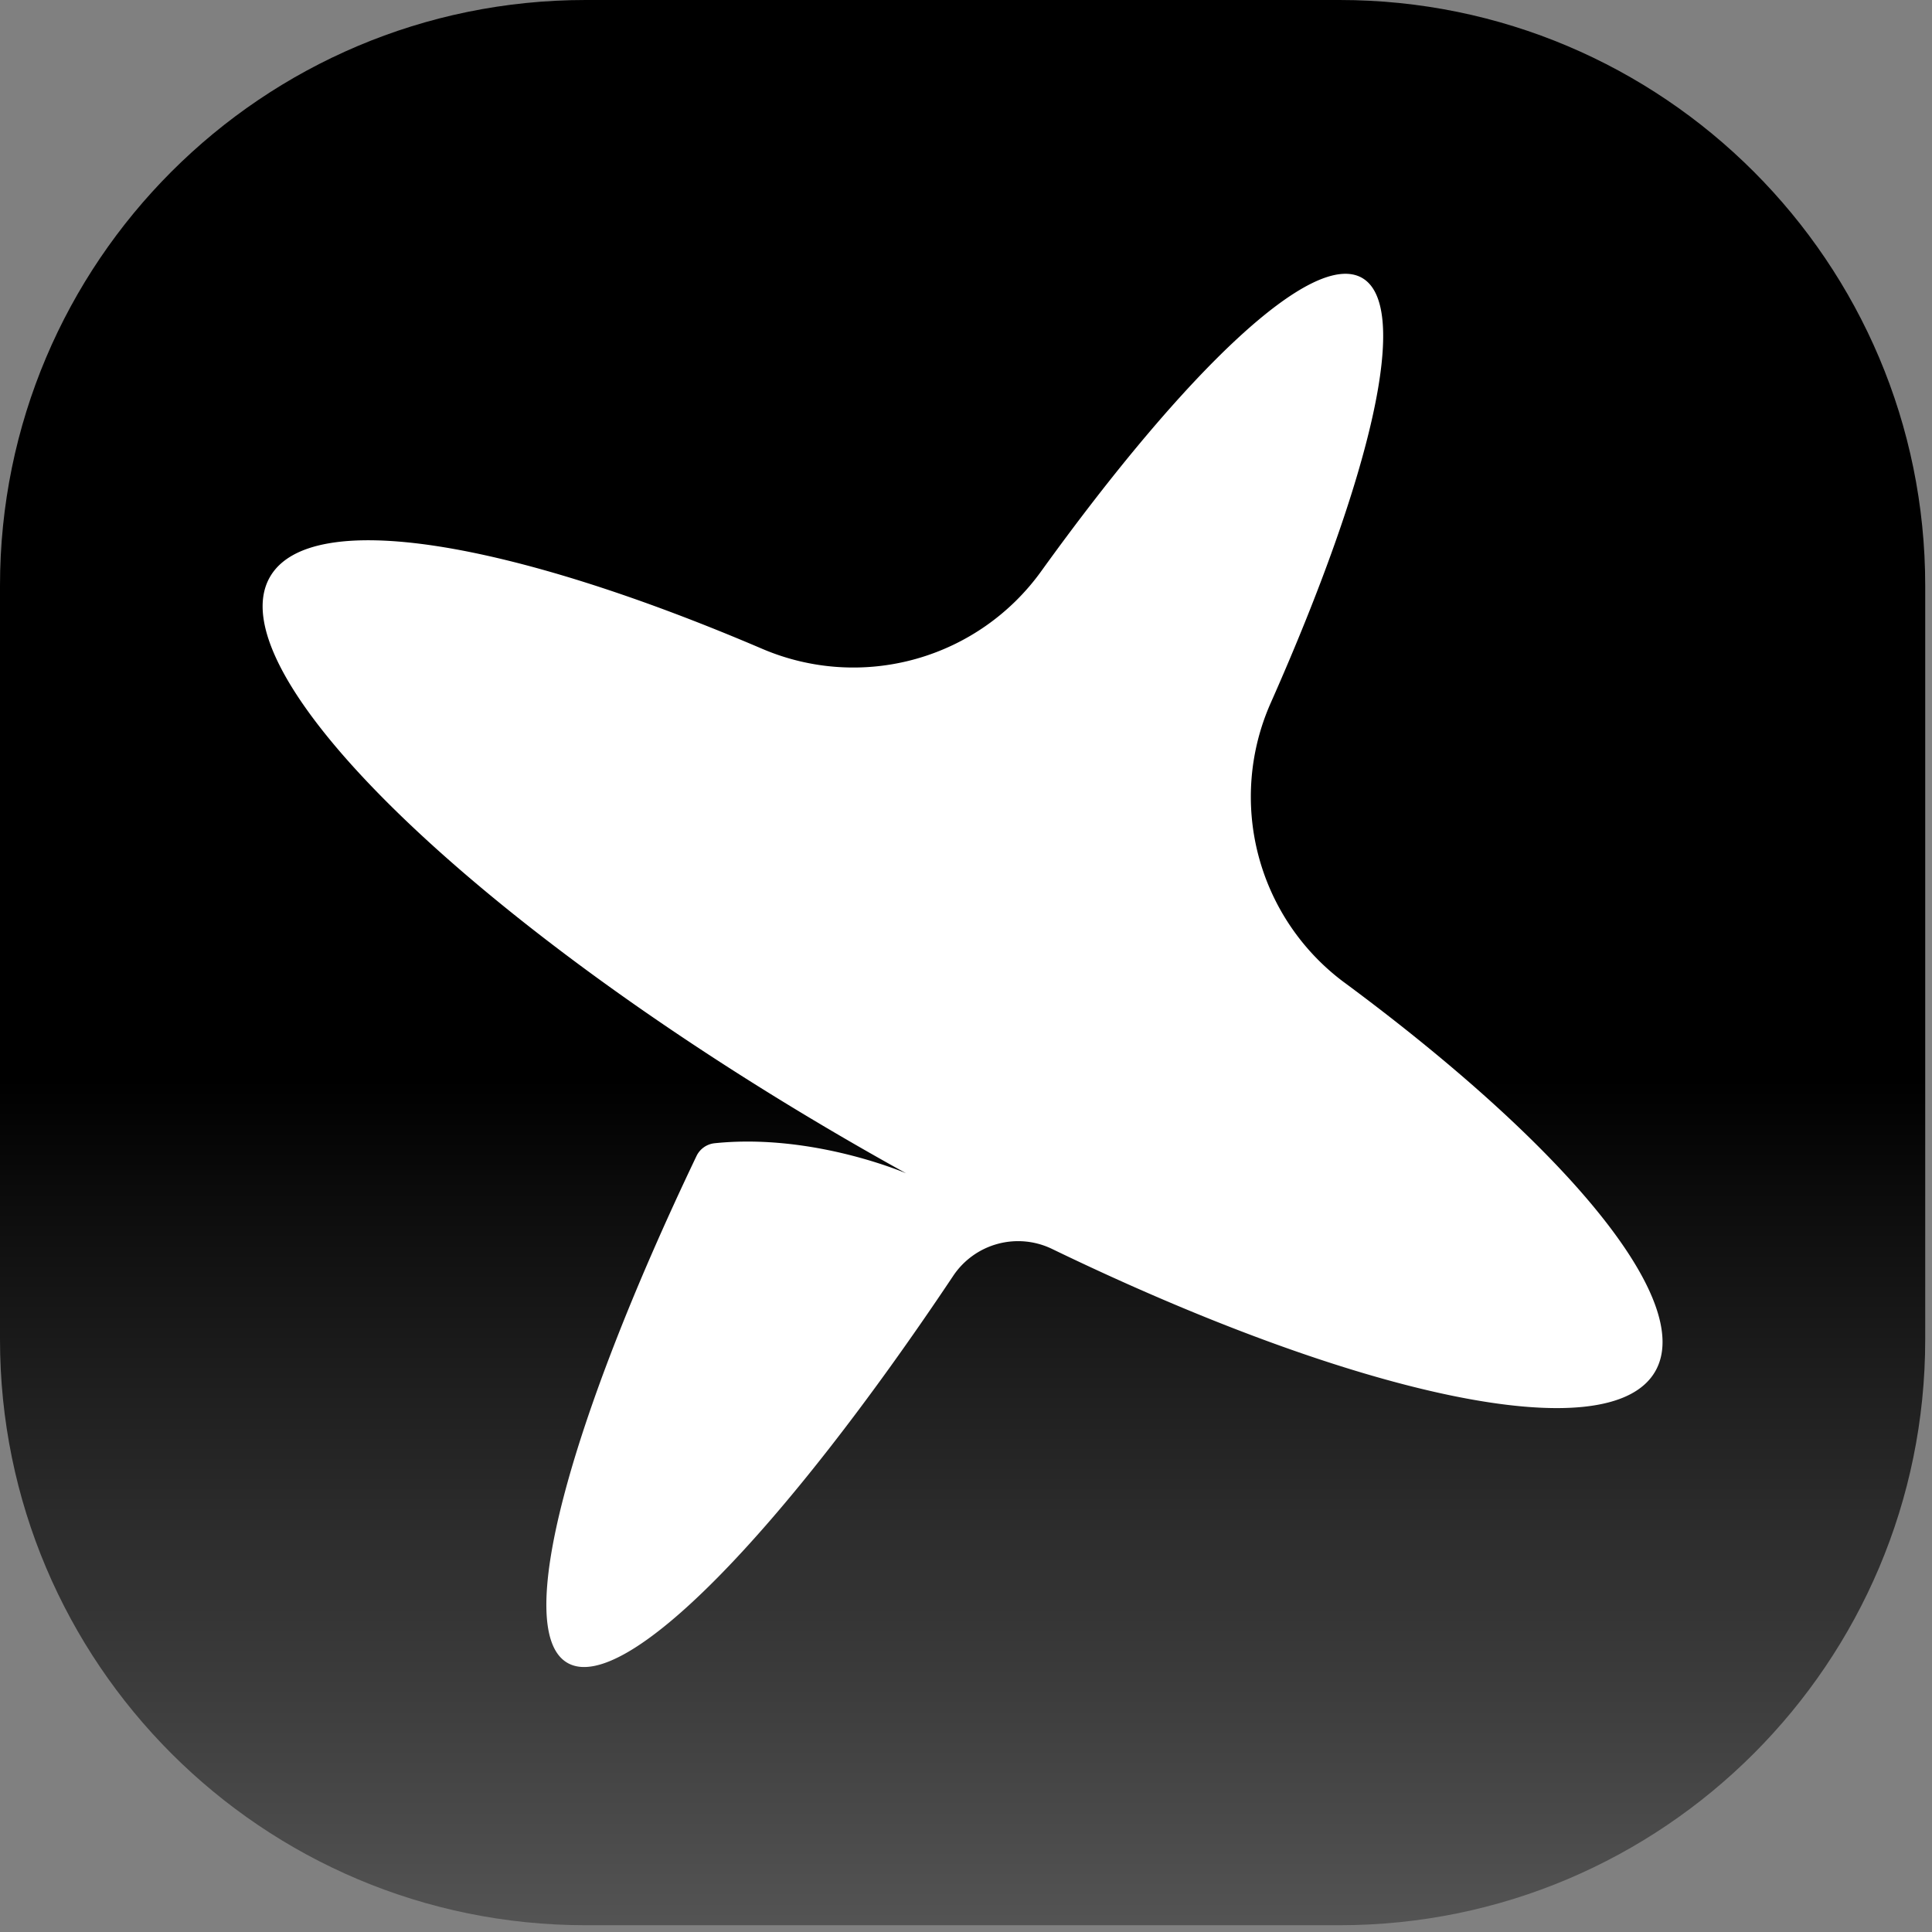 <svg xmlns="http://www.w3.org/2000/svg" fill="none" viewBox="0 0 45 45">
  <rect x="0" y="0" width="45" height="45" fill="#808080" stroke="none"/>
  <path fill="url(#paint0_linear_916_196)" d="M31.2 0H13.642C6.108 0 0 6.108 0 13.642V31.2c0 7.534 6.108 13.642 13.642 13.642H31.2c7.534 0 13.642-6.108 13.642-13.642V13.642C44.842 6.108 38.734 0 31.2 0Z"/>
  <path fill="#fff" d="M31.31 22.883a5.387 5.387 0 0 1-1.708-6.52c2.34-5.28 3.274-9.23 2.123-9.89-1.152-.66-4.09 2.14-7.468 6.825a5.39 5.39 0 0 1-6.49 1.82c-5.898-2.524-10.542-3.314-11.48-1.678-1.289 2.246 4.89 8.208 13.801 13.316a79.65 79.65 0 0 0 1.018.573s-2.168-.941-4.469-.7a.529.529 0 0 0-.416.301c-2.971 6.218-4.29 11.064-3.003 11.802 1.321.758 4.995-3.041 8.984-9.015a1.817 1.817 0 0 1 2.3-.628c7.081 3.426 12.98 4.72 14.052 2.852.939-1.637-2.088-5.245-7.246-9.06l.002.002Z"/>
  <defs>
    <linearGradient id="paint0_linear_916_196" x1="22.421" x2="22.421" y1="85.303" y2="25.14" gradientUnits="userSpaceOnUse">
      <stop stop-color="#fff"/>
      <stop offset="1"/>
    </linearGradient>
  </defs>
</svg>
